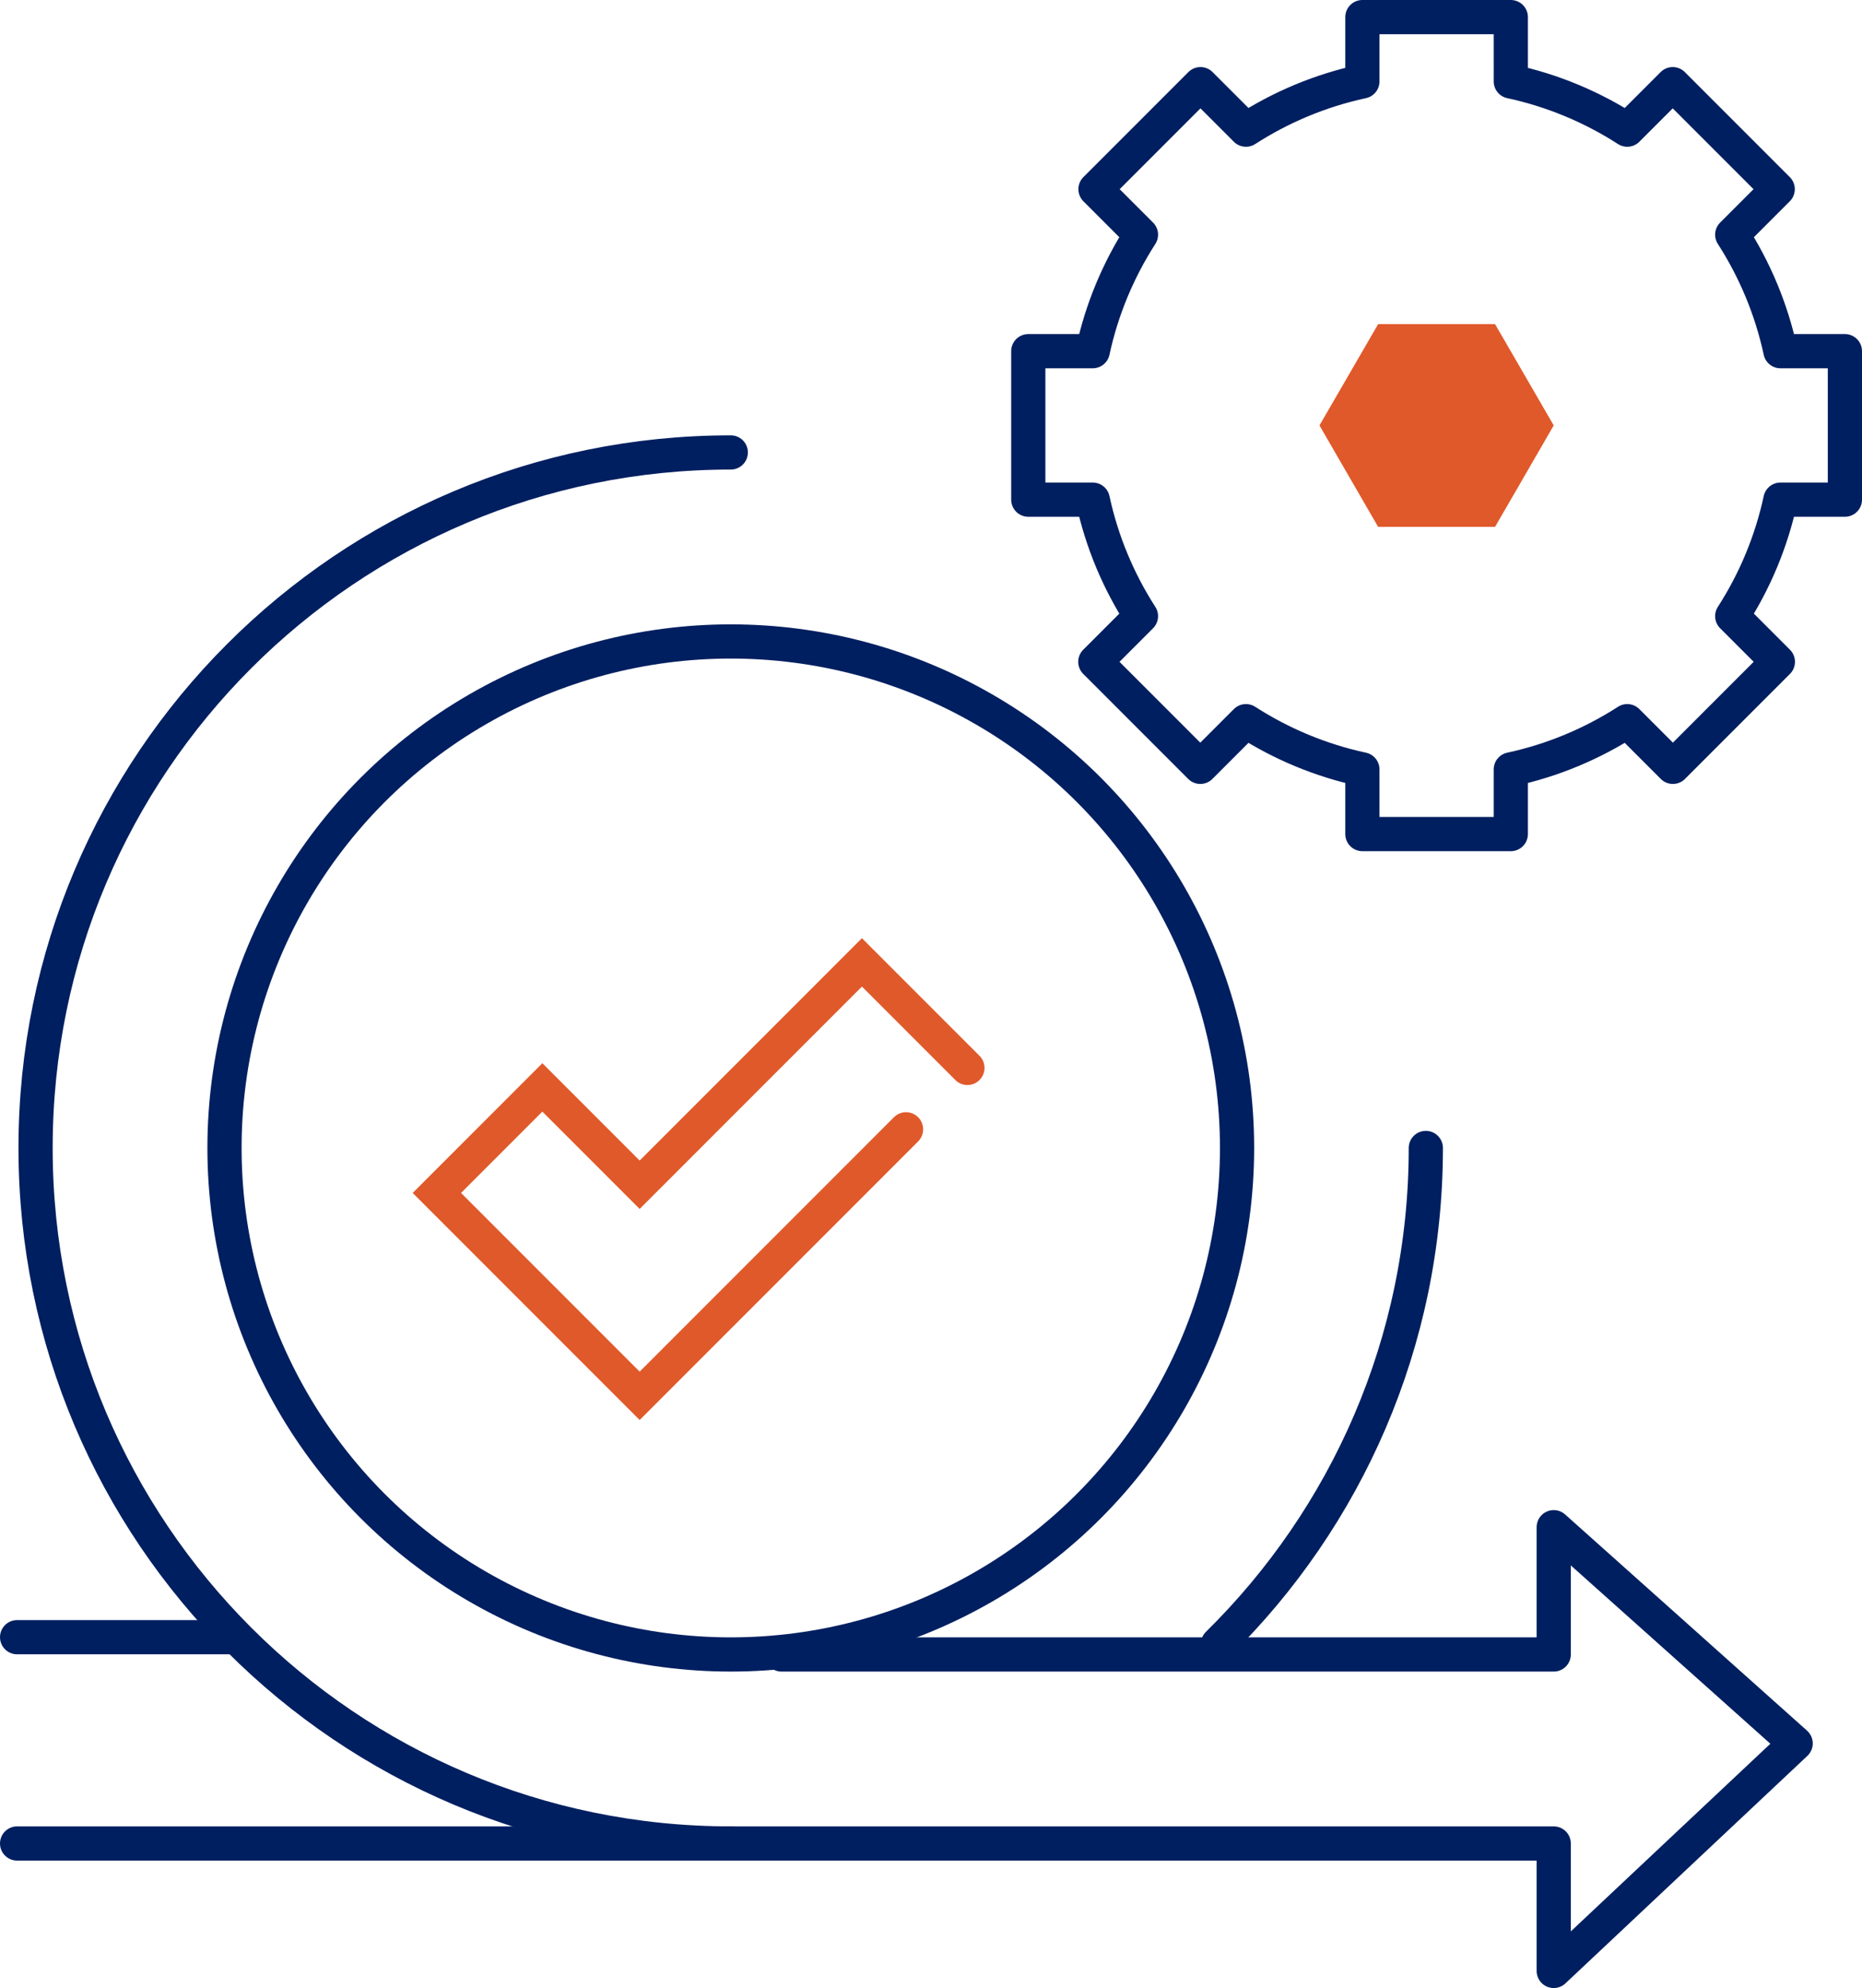 <?xml version="1.0" encoding="UTF-8"?>
<svg xmlns="http://www.w3.org/2000/svg" id="Layer_1" data-name="Layer 1" viewBox="0 0 108.9 116.22">
  <defs>
    <style>
      .cls-1 {
        stroke: #e0592a;
        stroke-miterlimit: 10;
      }

      .cls-1, .cls-2 {
        fill: none;
        stroke-linecap: round;
        stroke-width: 2px;
      }

      .cls-2 {
        stroke: #001f60;
        stroke-linejoin: round;
      }

      .cls-3 {
        fill: #e0592a;
      }
    </style>
  </defs>
  <g id="g1104">
    <g id="g1106">
      <g id="g1108">
        <g id="g1130">
          <path id="path1132" class="cls-2" d="M104.13,20.53c-.53-2.46-1.5-4.76-2.82-6.81l2.66-2.66-6.14-6.14-2.66,2.66c-2.05-1.32-4.35-2.29-6.81-2.82V1h-8.68v3.76c-2.46.53-4.76,1.5-6.81,2.82l-2.66-2.66-6.14,6.14,2.66,2.66c-1.32,2.05-2.29,4.35-2.82,6.81h-3.77v8.68s3.77,0,3.77,0c.53,2.46,1.5,4.76,2.82,6.81l-2.67,2.67,6.14,6.14,2.67-2.67c2.05,1.32,4.35,2.29,6.81,2.82v3.78h8.68v-3.78c2.46-.53,4.76-1.5,6.81-2.82l2.67,2.67,6.14-6.14-2.67-2.67c1.32-2.05,2.29-4.35,2.82-6.81h3.77v-8.68h-3.77Z"></path>
        </g>
      </g>
    </g>
  </g>
  <polygon class="cls-3" points="80.6 30.8 87.44 30.8 90.87 24.87 87.44 18.95 80.6 18.95 77.17 24.87 80.6 30.8"></polygon>
  <g id="g252">
    <g id="g254">
      <path id="path256" class="cls-1" d="M56.58,62.43l-6.17-6.17-13,13-5.69-5.69-6.17,6.17,5.69,5.69,6.17,6.17,15.58-15.58"></path>
    </g>
  </g>
  <path class="cls-2" d="M83.39,67.11c0,11.36-4.66,21.62-12.16,29"></path>
  <path class="cls-2" d="M42.74,107.77c-22.45,0-40.66-18.2-40.66-40.66S20.28,26.45,42.74,26.45"></path>
  <circle class="cls-2" cx="42.74" cy="67.11" r="29.61"></circle>
  <line class="cls-2" x1="13.47" y1="95.71" x2="1" y2="95.71"></line>
  <polyline class="cls-2" points="1 107.77 90.87 107.77 90.87 115.22 105.02 101.92 90.87 89.28 90.87 96.72 45.71 96.72"></polyline>
</svg>
